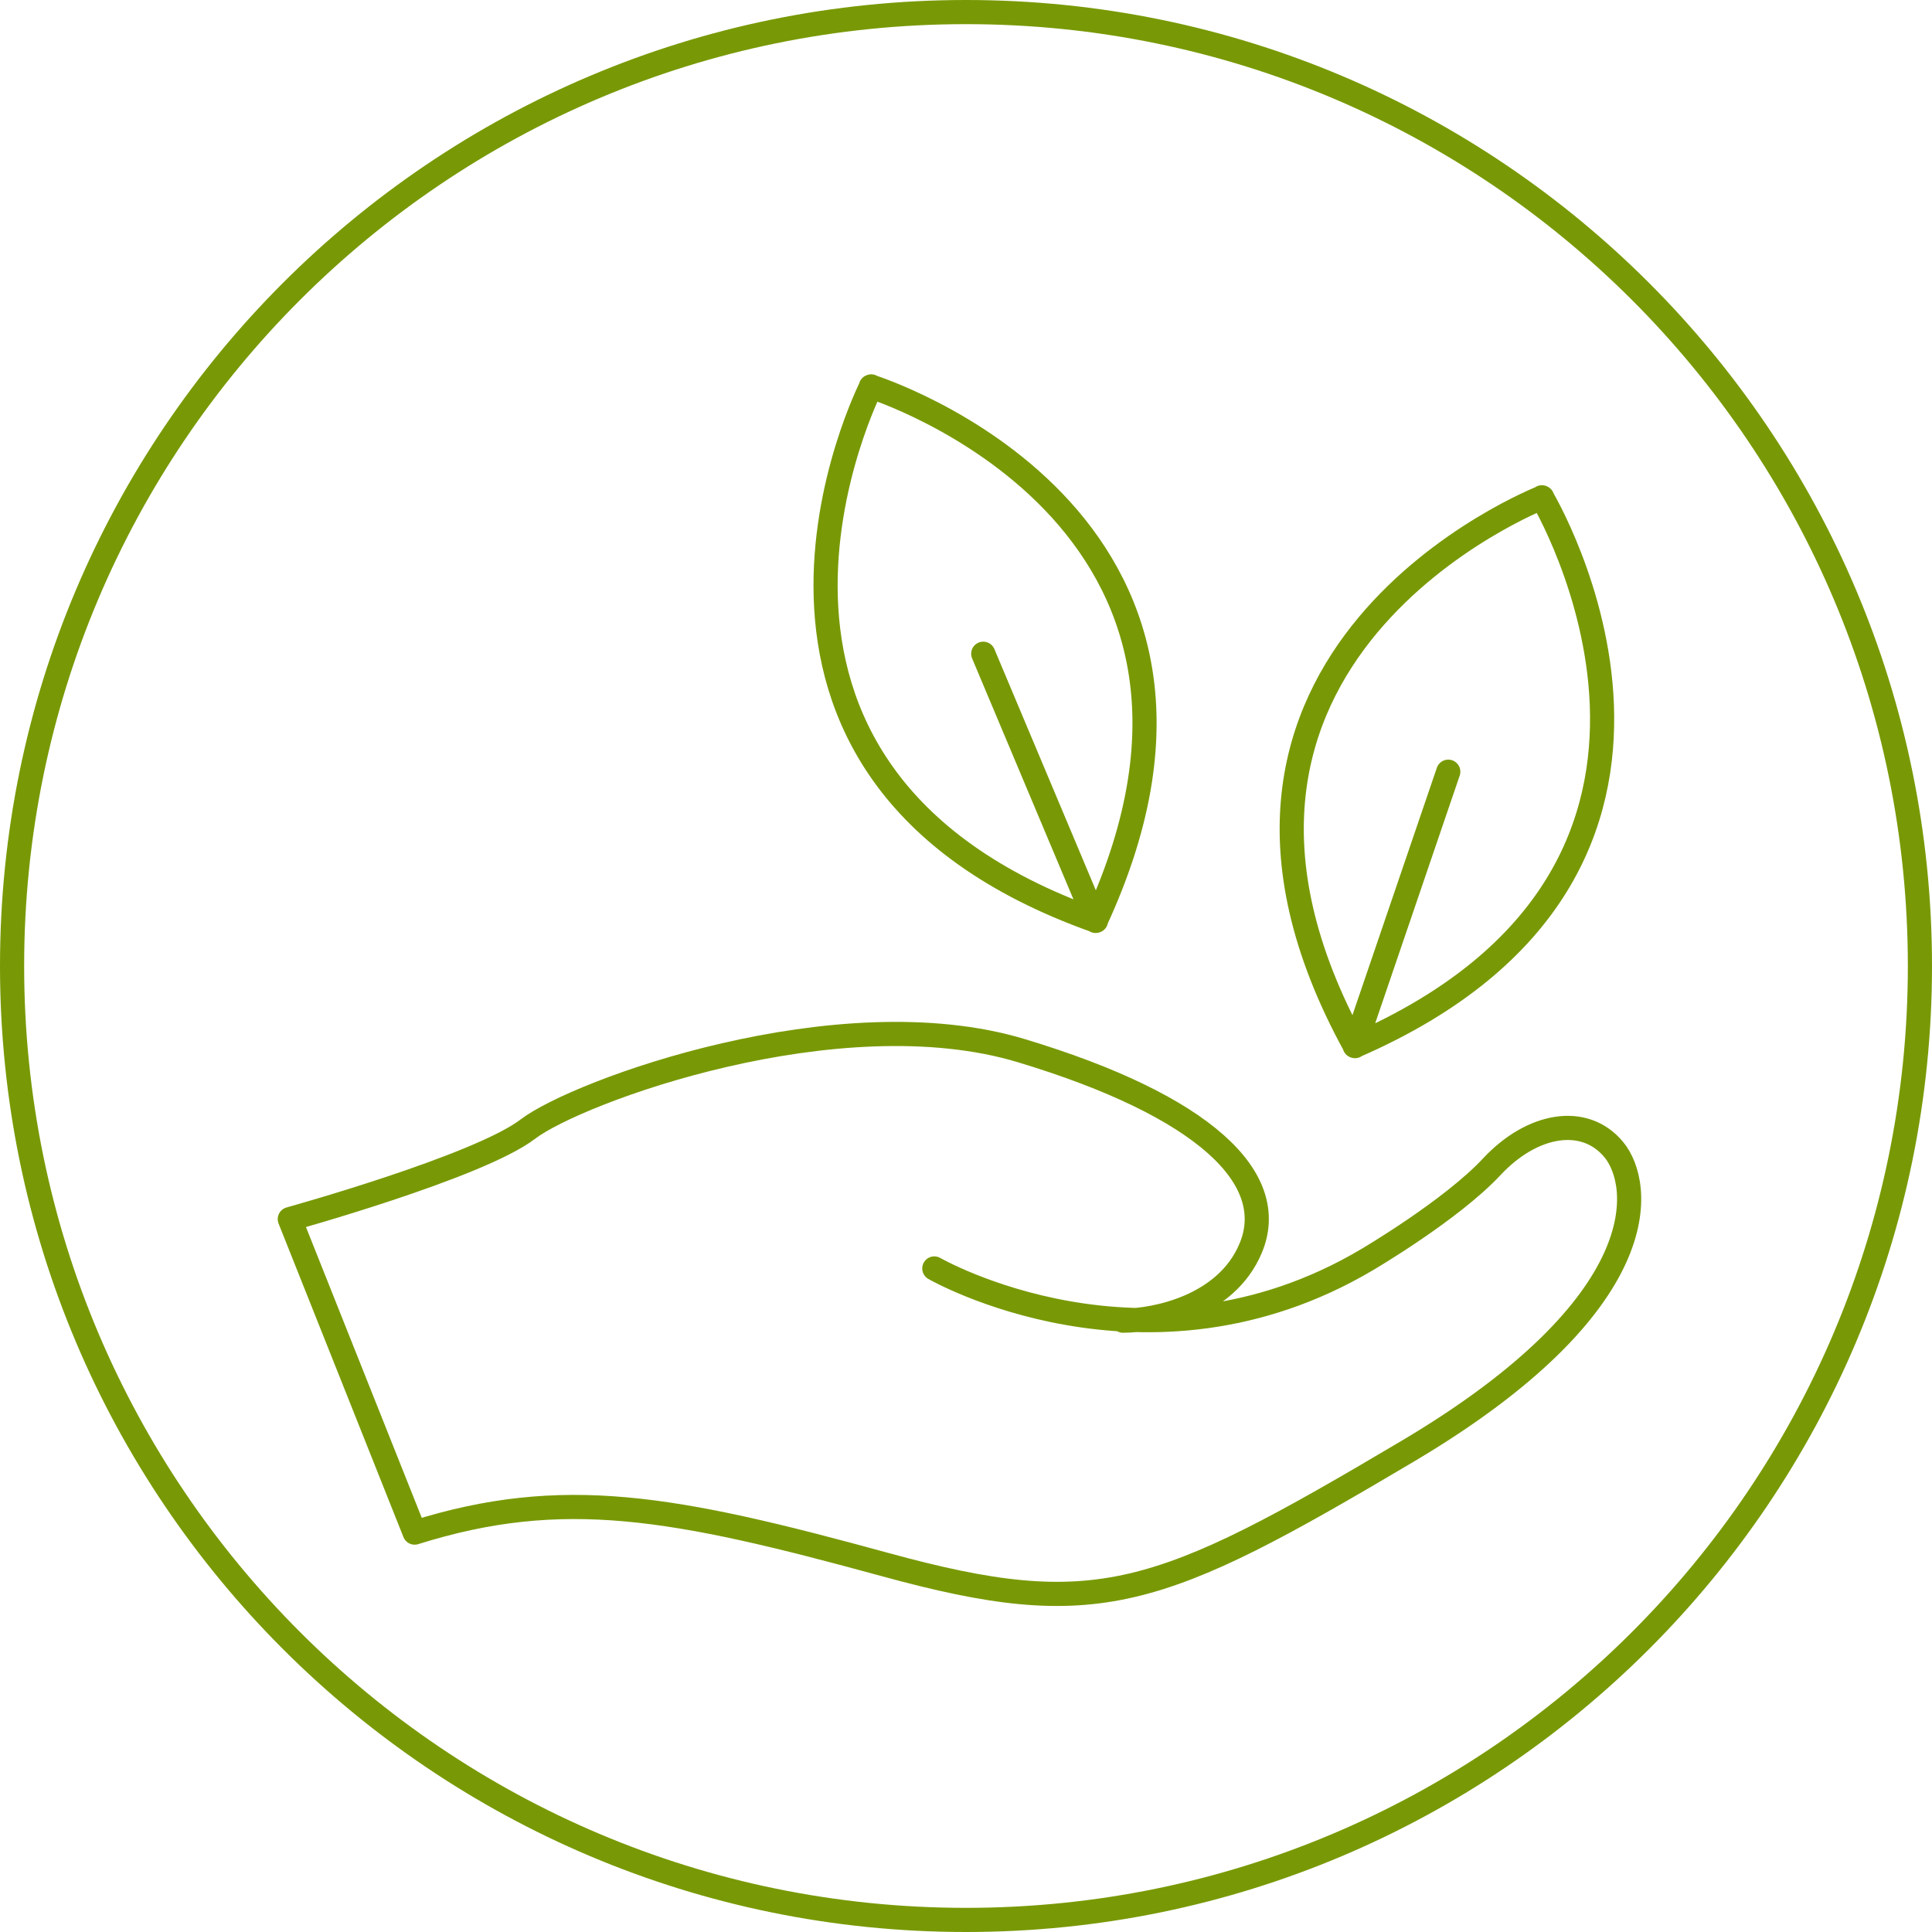 <svg xmlns="http://www.w3.org/2000/svg" fill="none" viewBox="0 0 40 40" height="40" width="40">
<g id="Group 592">
<g id="icons">
<g id="Group">
<path stroke-linejoin="round" stroke-linecap="round" stroke-width="0.5" stroke="#789905" d="M28.054 21.659C23.6 13.554 31.93 10.299 31.93 10.299L31.923 10.296C31.923 10.296 36.526 17.965 28.047 21.657L29.985 15.977" id="Vector"></path>
<path stroke-linejoin="round" stroke-linecap="round" stroke-width="0.5" stroke="#789905" d="M22.692 19.064C13.977 15.969 18.037 8 18.037 8L18.03 8.003C18.03 8.003 26.566 10.674 22.684 19.067L20.357 13.535" id="Vector_2"></path>
<path stroke-linejoin="round" stroke-linecap="round" stroke-width="0.5" stroke="#789905" d="M19.344 26.262C19.344 26.262 23.731 28.787 28.3 26.082C28.3 26.082 30.043 25.06 30.884 24.158C31.726 23.256 32.808 23.076 33.409 23.798C34.009 24.519 34.31 26.983 29.141 30.048C23.972 33.114 22.71 33.594 18.322 32.392C13.934 31.19 11.65 30.769 8.585 31.731L6 25.24C6 25.24 9.907 24.157 10.929 23.377C11.95 22.596 17.36 20.611 21.146 21.753C24.933 22.895 26.496 24.398 25.895 25.84C25.388 27.057 23.911 27.343 23.25 27.343" id="Vector_3"></path>
</g>
</g>
<path stroke-width="0.5" stroke="#789905" d="M39.75 20C39.75 30.908 30.908 39.75 20 39.75C9.092 39.75 0.25 30.908 0.25 20C0.25 9.092 9.092 0.25 20 0.25C30.908 0.25 39.75 9.092 39.75 20Z" id="Ellipse 20"></path>
</g>
</svg>
